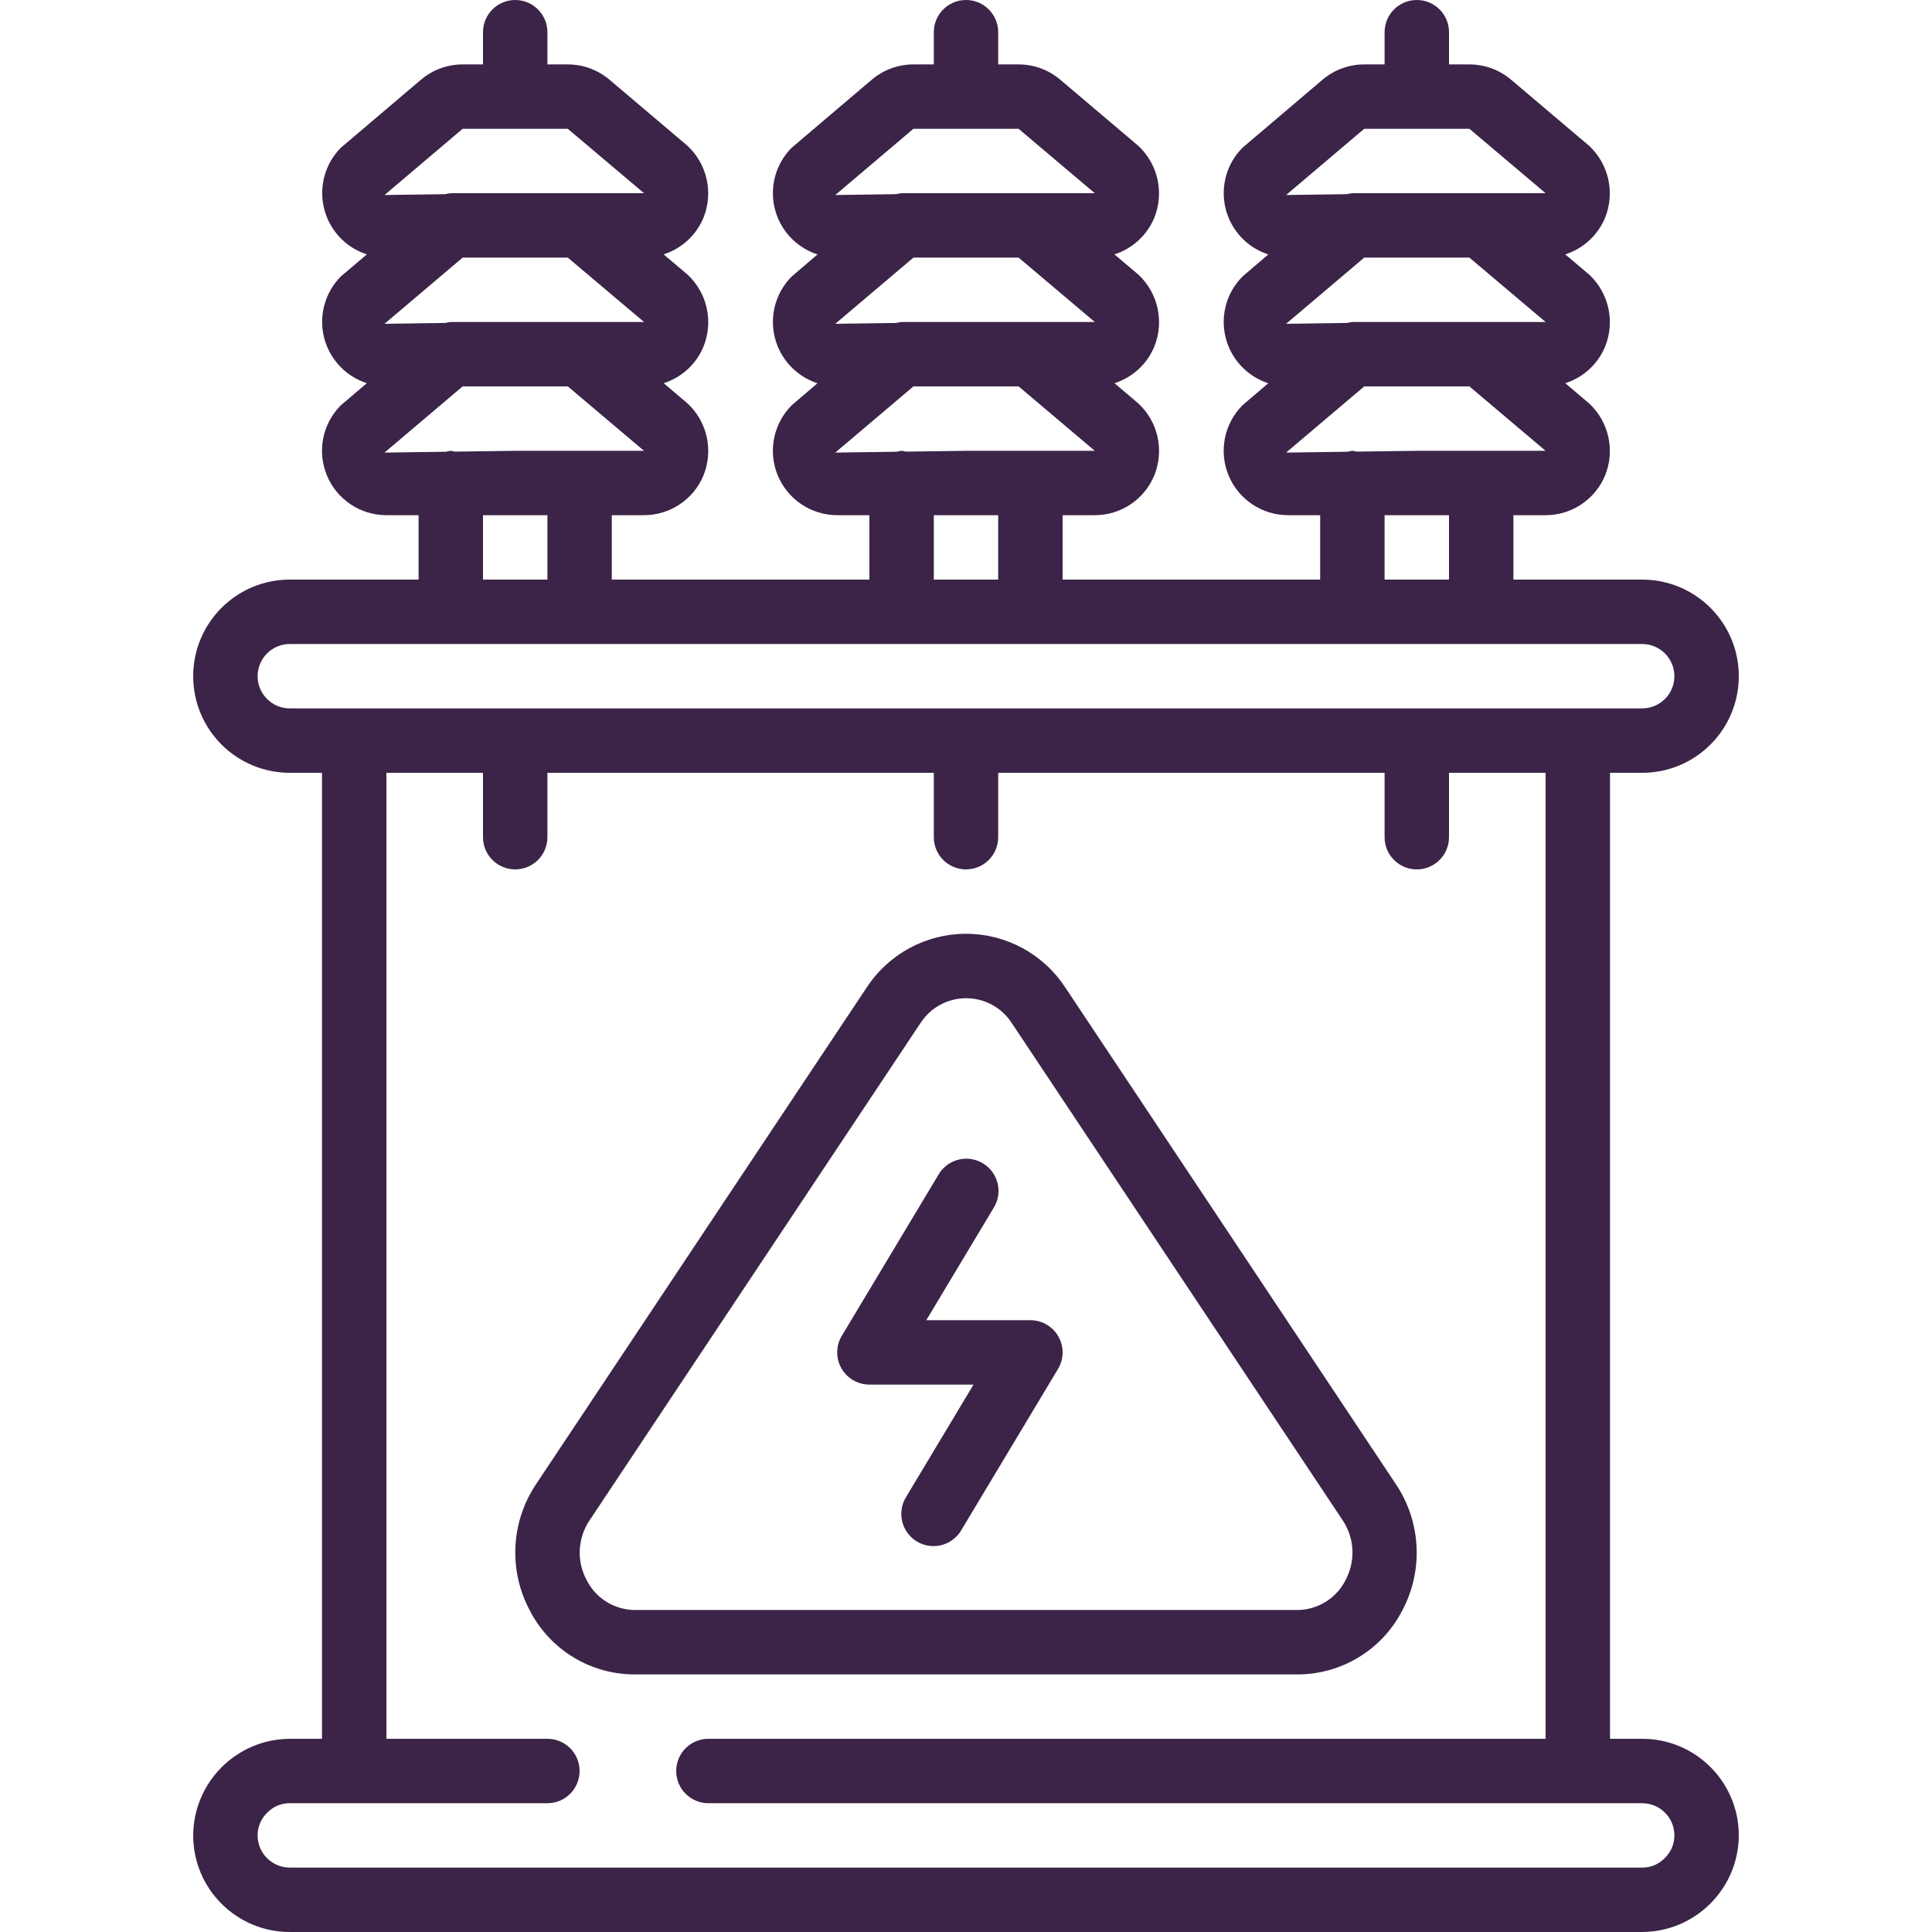 <svg xmlns="http://www.w3.org/2000/svg" width="50" height="50" viewBox="0 0 50 50" fill="none"><path d="M27.568 25.553C27 24.688 26.035 24.166 25 24.166C23.965 24.166 23 24.688 22.432 25.553L13.869 38.417C13.218 39.395 13.159 40.652 13.715 41.687C14.241 42.703 15.293 43.339 16.437 43.334H33.562C34.706 43.34 35.758 42.705 36.285 41.69C36.841 40.655 36.782 39.398 36.131 38.419L27.568 25.553ZM34.818 40.903C34.577 41.372 34.095 41.666 33.568 41.667H16.438C15.911 41.666 15.428 41.372 15.188 40.903C14.917 40.411 14.945 39.808 15.26 39.343L23.823 26.476C24.082 26.075 24.526 25.834 25.003 25.834C25.48 25.834 25.925 26.075 26.184 26.476L34.747 39.343C35.06 39.809 35.087 40.411 34.816 40.903H34.818Z" fill="#3B2447"></path><path d="M26.667 34.167H23.972L25.714 31.262C25.874 31.007 25.884 30.685 25.739 30.421C25.595 30.157 25.319 29.991 25.017 29.987C24.716 29.984 24.436 30.143 24.286 30.404L21.786 34.571C21.631 34.828 21.627 35.149 21.775 35.41C21.923 35.672 22.2 35.833 22.5 35.833H25.195L23.453 38.737C23.293 38.993 23.283 39.315 23.428 39.579C23.572 39.843 23.848 40.009 24.149 40.013C24.451 40.016 24.73 39.857 24.881 39.596L27.381 35.429C27.536 35.172 27.54 34.851 27.392 34.59C27.244 34.328 26.967 34.167 26.667 34.167Z" fill="#3B2447"></path><path d="M29.872 5.638C30.134 4.991 29.97 4.251 29.46 3.775L27.439 2.062C27.138 1.807 26.756 1.667 26.361 1.667H25.833V0.833C25.833 0.373 25.46 0 25 0C24.54 0 24.167 0.373 24.167 0.833V1.667H23.639C23.244 1.667 22.863 1.807 22.562 2.062L20.49 3.822C20.08 4.232 19.913 4.826 20.049 5.39C20.185 5.954 20.605 6.406 21.157 6.585L20.49 7.155C20.08 7.565 19.913 8.159 20.049 8.723C20.185 9.287 20.605 9.74 21.156 9.918L20.49 10.488C20.014 10.965 19.871 11.681 20.128 12.303C20.386 12.926 20.993 13.332 21.666 13.333H22.5V15H15.833V13.333H16.666C17.34 13.333 17.948 12.927 18.206 12.304C18.468 11.658 18.305 10.917 17.795 10.442L17.176 9.917C17.642 9.769 18.019 9.423 18.206 8.971C18.468 8.325 18.305 7.584 17.795 7.108L17.174 6.583C17.64 6.435 18.017 6.089 18.205 5.637C18.467 4.99 18.303 4.25 17.793 3.774L15.773 2.062C15.471 1.807 15.089 1.667 14.694 1.667H14.167V0.833C14.167 0.373 13.793 0 13.333 0C12.873 0 12.5 0.373 12.5 0.833V1.667H11.973C11.578 1.667 11.196 1.807 10.895 2.062L8.823 3.822C8.414 4.233 8.249 4.827 8.386 5.39C8.522 5.954 8.942 6.406 9.494 6.583L8.823 7.153C8.414 7.564 8.247 8.159 8.384 8.723C8.521 9.287 8.942 9.739 9.494 9.917L8.823 10.487C8.346 10.963 8.202 11.68 8.46 12.303C8.718 12.927 9.326 13.333 10 13.333H10.833V15H7.5C6.119 15 5 16.119 5 17.5C5 18.881 6.119 20 7.5 20H8.333V45H7.5C6.122 45.007 5.007 46.122 5 47.5C5 48.881 6.119 50 7.5 50H42.5C43.878 49.993 44.993 48.878 45 47.5C45 46.119 43.881 45 42.5 45H41.667V20H42.5C43.881 20 45 18.881 45 17.5C45 16.119 43.881 15 42.5 15H39.167V13.333H40C40.674 13.333 41.282 12.927 41.54 12.304C41.802 11.658 41.638 10.917 41.128 10.442L40.509 9.917C40.976 9.769 41.353 9.423 41.54 8.971C41.802 8.325 41.638 7.584 41.129 7.108L40.508 6.583C40.974 6.435 41.351 6.089 41.539 5.637C41.8 4.99 41.637 4.25 41.127 3.774L39.106 2.062C38.805 1.807 38.423 1.667 38.028 1.667H37.5V0.833C37.5 0.373 37.127 0 36.667 0C36.206 0 35.833 0.373 35.833 0.833V1.667H35.306C34.911 1.667 34.529 1.807 34.228 2.062L32.157 3.822C31.747 4.232 31.58 4.826 31.716 5.39C31.852 5.954 32.271 6.406 32.823 6.585L32.157 7.155C31.747 7.565 31.58 8.159 31.716 8.723C31.852 9.287 32.271 9.74 32.823 9.918L32.156 10.488C31.68 10.965 31.538 11.681 31.795 12.303C32.053 12.926 32.66 13.332 33.333 13.333H34.166V15H27.5V13.333H28.333C29.008 13.333 29.615 12.927 29.873 12.304C30.135 11.658 29.972 10.917 29.462 10.442L28.843 9.917C29.309 9.769 29.686 9.423 29.873 8.971C30.135 8.325 29.972 7.584 29.462 7.108L28.841 6.583C29.307 6.435 29.684 6.089 29.872 5.638ZM23.639 3.333H26.361L28.333 5H23.333C23.286 5.004 23.24 5.013 23.194 5.025L21.617 5.047L23.639 3.333ZM28.333 8.333H23.333C23.286 8.337 23.24 8.346 23.194 8.358L21.617 8.38L23.639 6.667H26.362L28.333 8.333ZM11.667 8.333C11.62 8.337 11.573 8.346 11.527 8.358L9.951 8.38L11.973 6.667H14.695L16.667 8.333H11.667ZM11.973 3.333H14.694L16.667 5H11.667C11.62 5.004 11.573 5.013 11.527 5.025L9.951 5.047L11.973 3.333ZM9.951 11.713L11.973 10H14.695L16.667 11.667H13.333L11.773 11.688C11.738 11.679 11.702 11.671 11.667 11.667C11.626 11.672 11.585 11.68 11.545 11.691L9.951 11.713ZM12.5 13.333H14.167V15H12.5V13.333ZM40 45H18.333C17.873 45 17.5 45.373 17.5 45.833C17.5 46.294 17.873 46.667 18.333 46.667H42.5C42.96 46.667 43.333 47.04 43.333 47.5C43.334 47.724 43.242 47.939 43.078 48.093C42.926 48.249 42.717 48.335 42.5 48.333H7.5C7.04 48.333 6.667 47.96 6.667 47.5C6.666 47.276 6.758 47.061 6.922 46.907C7.074 46.751 7.283 46.664 7.5 46.667H14.167C14.627 46.667 15 46.294 15 45.833C15 45.373 14.627 45 14.167 45H10V20H12.5V21.667C12.5 22.127 12.873 22.5 13.333 22.5C13.793 22.5 14.167 22.127 14.167 21.667V20H24.167V21.667C24.167 22.127 24.54 22.5 25 22.5C25.46 22.5 25.833 22.127 25.833 21.667V20H35.833V21.667C35.833 22.127 36.206 22.5 36.666 22.5C37.127 22.5 37.5 22.127 37.5 21.667V20H40V45H40ZM43.333 17.5C43.333 17.96 42.96 18.333 42.5 18.333H7.5C7.04 18.333 6.667 17.96 6.667 17.5C6.667 17.04 7.04 16.667 7.5 16.667H42.5C42.96 16.667 43.333 17.04 43.333 17.5ZM35 8.333C34.953 8.337 34.906 8.346 34.861 8.358L33.284 8.38L35.306 6.667H38.028L40 8.333H35ZM35.306 3.333H38.028L40 5H35C34.953 5.004 34.906 5.013 34.861 5.025L33.284 5.047L35.306 3.333ZM33.284 11.713L35.306 10H38.028L40 11.667H36.667L35.106 11.688C35.071 11.679 35.036 11.671 35 11.667C34.959 11.672 34.918 11.68 34.878 11.691L33.284 11.713ZM35.833 13.333H37.5V15H35.833V13.333ZM25.833 15H24.167V13.333H25.833V15ZM25 11.667L23.439 11.688C23.404 11.679 23.369 11.671 23.333 11.667C23.292 11.672 23.252 11.68 23.212 11.691L21.617 11.713L23.639 10H26.362L28.333 11.667L25 11.667Z" fill="#3B2447"></path></svg>